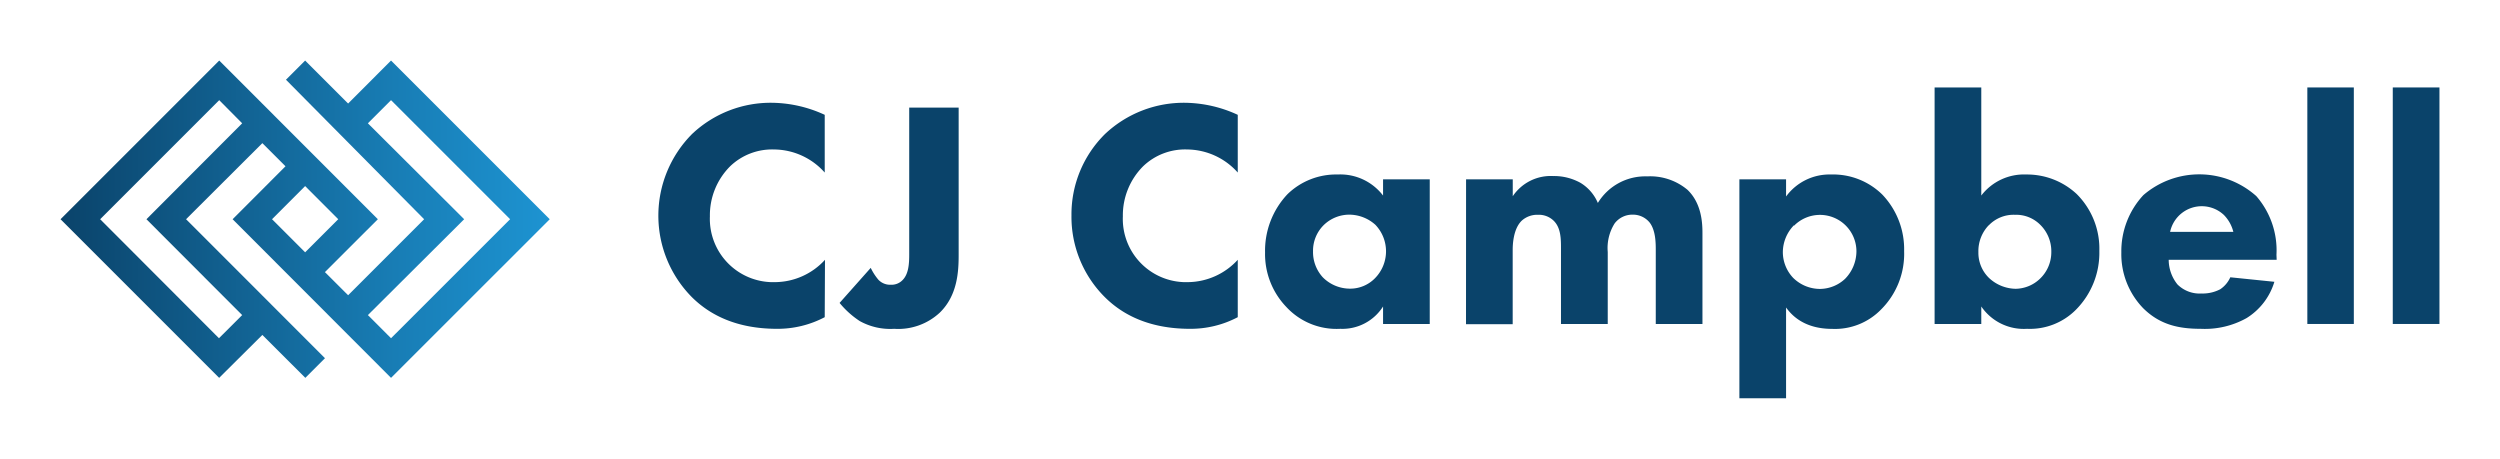 <svg id="Layer_1" data-name="Layer 1" xmlns="http://www.w3.org/2000/svg" xmlns:xlink="http://www.w3.org/1999/xlink" viewBox="0 0 371.64 68.2"><defs><style>.cls-1{fill:#0a436a;}.cls-2{fill:url(#linear-gradient);}</style><linearGradient id="linear-gradient" x1="-188.73" y1="-276.52" x2="-187.2" y2="-276.52" gradientTransform="matrix(-47.43, 0, 0, 47.43, -8870.18, 13148.85)" gradientUnits="userSpaceOnUse"><stop offset="0" stop-color="#1d93d1"/><stop offset="0.31" stop-color="#187db5"/><stop offset="0.96" stop-color="#0b466e"/><stop offset="1" stop-color="#0a436a"/></linearGradient></defs><path class="cls-1" d="M122.6,47.15a15,15,0,0,1-7.08,1.73c-5.93,0-9.93-2-12.63-4.67a17.21,17.21,0,0,1,0-24.3,17,17,0,0,1,12-4.63,19.14,19.14,0,0,1,7.71,1.79v8.58a10.17,10.17,0,0,0-7.52-3.43,9,9,0,0,0-6.55,2.51,10.29,10.29,0,0,0-3,7.43,9.41,9.41,0,0,0,9.74,9.78,10.13,10.13,0,0,0,7.37-3.32Z"/><path class="cls-1" d="M142.51,16V37.89c0,2.41-.15,6-2.8,8.58a9.06,9.06,0,0,1-6.79,2.41,9.34,9.34,0,0,1-5.11-1.15,13.29,13.29,0,0,1-3-2.7l4.63-5.21a8.15,8.15,0,0,0,1.15,1.78,2.41,2.41,0,0,0,1.84.73,2.28,2.28,0,0,0,1.73-.68c.92-.91,1-2.46,1-3.81V16Z"/><path class="cls-1" d="M184,47.15a15,15,0,0,1-7.09,1.73c-5.93,0-9.93-2-12.63-4.67a16.85,16.85,0,0,1-5-12.2,16.79,16.79,0,0,1,5-12.1,17.07,17.07,0,0,1,12-4.63A19.14,19.14,0,0,1,184,17.07v8.58a10.18,10.18,0,0,0-7.52-3.43,9,9,0,0,0-6.56,2.51,10.32,10.32,0,0,0-3,7.43,9.4,9.4,0,0,0,9.73,9.78A10.15,10.15,0,0,0,184,38.62Z"/><path class="cls-1" d="M205.6,26.66h6.94v21.5H205.6v-2.6a7.16,7.16,0,0,1-6.36,3.32,10.17,10.17,0,0,1-8.05-3.28,11.34,11.34,0,0,1-3.13-8.05,12.25,12.25,0,0,1,3.32-8.67,10.36,10.36,0,0,1,7.47-2.94,8,8,0,0,1,6.75,3.13Zm-8.82,6.8a5.36,5.36,0,0,0-1.59,3.9,5.55,5.55,0,0,0,1.45,3.86,5.69,5.69,0,0,0,4.09,1.69,5.14,5.14,0,0,0,3.62-1.5,5.7,5.7,0,0,0,.1-8,5.84,5.84,0,0,0-3.86-1.5A5.46,5.46,0,0,0,196.78,33.46Z"/><path class="cls-1" d="M217.94,26.66h6.94v2.51a6.8,6.8,0,0,1,6-3,8.11,8.11,0,0,1,4.05,1,6.39,6.39,0,0,1,2.6,3,8.25,8.25,0,0,1,7.33-3.95,8.63,8.63,0,0,1,6,2c2.08,2,2.22,4.87,2.22,6.42V48.16h-6.94V37.26c0-1.1,0-3-.92-4.19a3.19,3.19,0,0,0-2.5-1.16,3.3,3.3,0,0,0-2.7,1.31A6.86,6.86,0,0,0,239,37.46v10.7h-6.95V37c0-1.45,0-3.14-1.1-4.2a3.16,3.16,0,0,0-2.32-.87,3.43,3.43,0,0,0-2.41.87c-1.3,1.25-1.35,3.67-1.35,4.39v11h-6.94Z"/><path class="cls-1" d="M265.51,59.2h-6.94V26.66h6.94v2.55a8,8,0,0,1,6.7-3.27,10.42,10.42,0,0,1,7.62,3,11.76,11.76,0,0,1,3.23,8.39A11.68,11.68,0,0,1,279.64,46a9.56,9.56,0,0,1-7.28,2.89c-4.29,0-6.12-2.17-6.85-3.18Zm1.16-25.7a5.77,5.77,0,0,0-1.64,4,5.58,5.58,0,0,0,1.54,3.81,5.69,5.69,0,0,0,4,1.64,5.53,5.53,0,0,0,3.71-1.5,5.89,5.89,0,0,0,1.69-4.1,5.42,5.42,0,0,0-9.26-3.81Z"/><path class="cls-1" d="M294.53,13V29.07a8,8,0,0,1,6.7-3.13,10.84,10.84,0,0,1,7.47,2.89,11.47,11.47,0,0,1,3.38,8.48,12,12,0,0,1-3.38,8.63,9.64,9.64,0,0,1-7.37,2.94,7.65,7.65,0,0,1-6.8-3.32v2.6h-6.94V13Zm1.11,20.48a5.56,5.56,0,0,0-1.54,4,5.21,5.21,0,0,0,1.59,3.85,5.93,5.93,0,0,0,3.95,1.6,5.34,5.34,0,0,0,3.62-1.5,5.44,5.44,0,0,0,1.68-3.95,5.53,5.53,0,0,0-1.68-4.1,5.06,5.06,0,0,0-3.72-1.45A5.12,5.12,0,0,0,295.64,33.5Z"/><path class="cls-1" d="M338.44,38.62H322.39a5.88,5.88,0,0,0,1.3,3.66,4.65,4.65,0,0,0,3.57,1.35,5.61,5.61,0,0,0,2.79-.63,4.21,4.21,0,0,0,1.5-1.78l6.55.67a9.59,9.59,0,0,1-4.14,5.4,12.71,12.71,0,0,1-6.8,1.59c-3.23,0-6.07-.58-8.58-3.08a11.56,11.56,0,0,1-3.23-8.29A12.25,12.25,0,0,1,318.63,29a12.73,12.73,0,0,1,16.78.15,12.27,12.27,0,0,1,3,8.72ZM332,34.47a5.46,5.46,0,0,0-1.4-2.51,4.81,4.81,0,0,0-8,2.51Z"/><path class="cls-1" d="M349.91,13V48.16H343V13Z"/><path class="cls-1" d="M362.64,13V48.16H355.7V13Z"/><path class="cls-2" d="M58.13,9l-6.38,6.39L45.36,9l-2.85,2.85L63.05,32.59l-11.3,11.3L48.3,40.45l7.87-7.86L32.59,9,9,32.59,32.58,56.17,39,49.79l6.39,6.38,2.92-2.92L27.66,32.59,39,21.28l3.44,3.44-7.86,7.87L58.13,56.17,81.72,32.59ZM21.77,32.59,36,46.84l-3.45,3.44L14.89,32.59l17.7-17.7L36,18.33Zm18.67,0,4.92-4.93,4.92,4.93-4.92,4.92ZM54.69,46.84,69,32.59,54.69,18.33l3.44-3.44,17.7,17.7L58.13,50.28Z"/></svg>